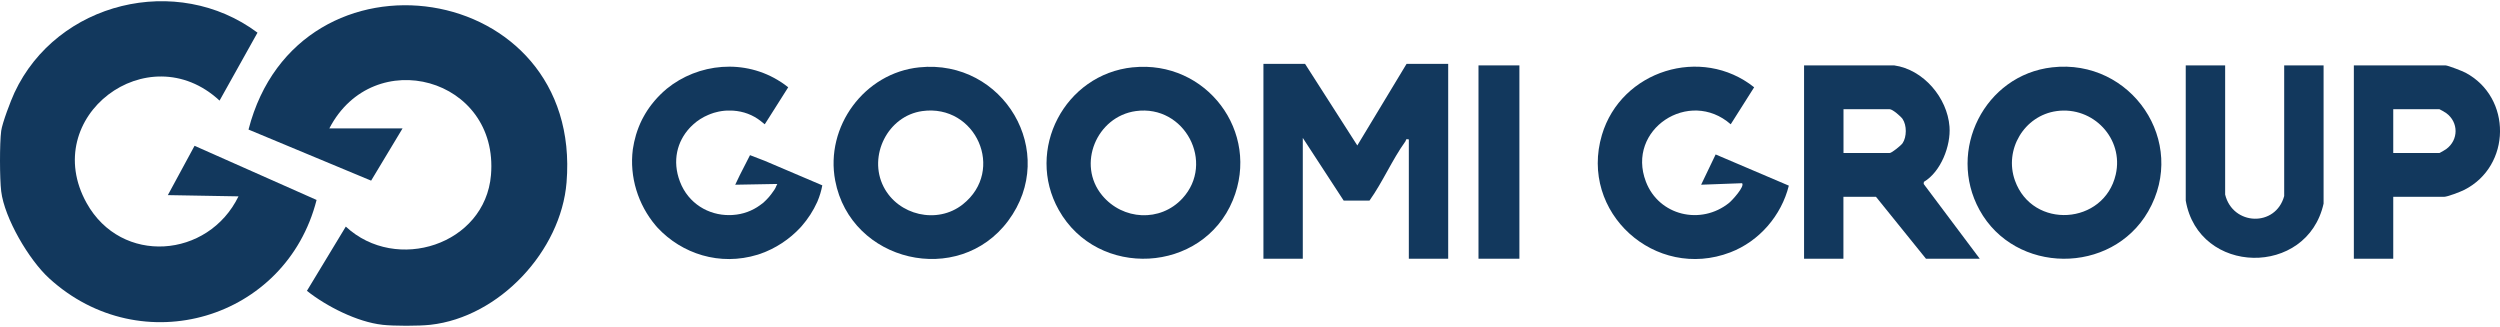 <?xml version="1.0" encoding="UTF-8"?> <svg xmlns="http://www.w3.org/2000/svg" xmlns:xlink="http://www.w3.org/1999/xlink" width="260px" height="34px" viewBox="0 0 261 34" version="1.1"><g id="surface1"><path style=" stroke:none;fill-rule:nonzero;fill:rgb(7.059%,21.961%,36.471%);fill-opacity:1;" d="M 136.25 6.605 L 141.703 15.121 L 146.844 6.605 L 151.191 6.605 L 151.191 26.945 L 147.082 26.945 L 147.082 14.488 C 146.707 14.406 146.824 14.555 146.727 14.691 C 145.355 16.59 144.344 18.957 142.973 20.879 L 140.281 20.879 C 140.281 20.879 136.012 14.332 136.012 14.332 L 136.012 26.945 L 131.902 26.945 L 131.902 6.605 Z M 136.25 6.605 "></path><path style=" stroke:none;fill-rule:nonzero;fill:rgb(7.059%,21.961%,36.471%);fill-opacity:1;" d="M 197.754 6.762 C 200.812 7.191 203.297 10.145 203.527 13.148 C 203.684 15.152 202.617 17.879 200.852 18.922 L 200.832 19.141 L 206.688 26.949 L 201.074 26.949 L 195.855 20.484 L 192.453 20.484 L 192.453 26.949 L 188.344 26.949 L 188.344 6.762 Z M 192.461 15.91 L 197.281 15.91 C 197.496 15.91 198.469 15.121 198.629 14.887 C 199.074 14.223 199.078 13.016 198.629 12.355 C 198.441 12.082 197.586 11.336 197.281 11.336 L 192.461 11.336 Z M 192.461 15.91 "></path><path style=" stroke:none;fill-rule:nonzero;fill:rgb(7.059%,21.961%,36.471%);fill-opacity:1;" d="M 95.977 6.965 C 104.758 6.066 110.586 15.828 105.25 22.992 C 100.07 29.949 88.816 27.312 87.195 18.789 C 86.125 13.156 90.242 7.547 95.977 6.965 Z M 96.289 11.531 C 92.68 12.031 90.605 16.211 92.246 19.43 C 93.77 22.422 97.852 23.383 100.516 21.27 C 104.996 17.719 101.879 10.758 96.285 11.531 Z M 96.289 11.531 "></path><path style=" stroke:none;fill-rule:nonzero;fill:rgb(7.059%,21.961%,36.471%);fill-opacity:1;" d="M 118.27 6.965 C 125.922 6.176 131.645 13.699 128.707 20.84 C 125.547 28.504 114.59 29.086 110.531 21.848 C 107.016 15.578 111.156 7.691 118.27 6.961 Z M 118.582 11.531 C 114.484 12.098 112.395 17.105 115.062 20.328 C 117.215 22.93 121.137 23.152 123.449 20.645 C 126.875 16.922 123.695 10.828 118.582 11.531 Z M 118.582 11.531 "></path><path style=" stroke:none;fill-rule:nonzero;fill:rgb(7.059%,21.961%,36.471%);fill-opacity:1;" d="M 214.242 6.965 C 222.504 6.016 228.461 14.738 224.27 22.008 C 220.434 28.656 210.367 28.586 206.66 21.852 C 203.246 15.641 207.195 7.77 214.242 6.965 Z M 214.715 11.531 C 211.312 12 209.207 15.578 210.363 18.789 C 212.207 23.926 219.668 23.426 220.883 18.156 C 221.746 14.41 218.527 11.008 214.711 11.531 Z M 214.715 11.531 "></path><path style=" stroke:none;fill-rule:nonzero;fill:rgb(7.059%,21.961%,36.471%);fill-opacity:1;" d="M 181.867 19.062 L 177.598 19.219 L 179.113 16.059 L 186.754 19.316 C 185.977 22.438 183.672 25.121 180.645 26.281 C 172.809 29.281 164.836 22.109 167.242 14.016 C 169.242 7.289 177.637 4.668 183.133 9.047 L 180.688 12.91 C 176.363 9.113 169.746 13.445 171.832 18.902 C 173.188 22.453 177.582 23.484 180.523 21.109 C 180.836 20.859 182.191 19.379 181.871 19.062 Z M 181.867 19.062 "></path><path style=" stroke:none;fill-rule:nonzero;fill:rgb(7.059%,21.961%,36.471%);fill-opacity:1;" d="M 85.848 19.289 C 85.742 19.867 85.57 20.426 85.344 20.961 C 85.332 20.984 85.324 21.012 85.312 21.035 C 84.902 21.941 84.355 22.785 83.703 23.531 C 83.66 23.582 83.613 23.633 83.57 23.68 C 82.426 24.918 80.957 25.883 79.363 26.438 C 79.355 26.441 79.348 26.445 79.336 26.445 C 79.258 26.473 79.18 26.5 79.102 26.523 C 75.121 27.746 71.184 26.41 68.672 23.73 C 68.648 23.703 68.625 23.68 68.602 23.652 C 68.551 23.598 68.496 23.539 68.449 23.477 C 66.609 21.301 65.699 18.387 66.066 15.539 C 66.066 15.527 66.07 15.516 66.07 15.504 C 66.141 15.012 66.254 14.516 66.398 14.016 C 66.566 13.457 66.777 12.926 67.023 12.43 C 67.074 12.328 67.125 12.234 67.18 12.137 C 67.23 12.031 67.293 11.926 67.359 11.82 C 67.914 10.891 68.648 10.012 69.578 9.227 C 69.586 9.219 69.594 9.211 69.605 9.203 C 72.883 6.535 77.75 6.02 81.535 8.504 C 81.551 8.512 81.566 8.523 81.582 8.531 C 81.824 8.691 82.055 8.863 82.289 9.047 L 80.41 12.016 L 79.84 12.91 C 79.715 12.801 79.586 12.699 79.457 12.602 C 78.605 11.914 77.598 11.559 76.566 11.488 C 76.5 11.484 76.43 11.48 76.363 11.48 C 76.199 11.473 76.039 11.473 75.879 11.48 C 75.812 11.48 75.754 11.484 75.691 11.492 C 75.672 11.492 75.648 11.492 75.625 11.496 C 75.582 11.5 75.539 11.504 75.5 11.512 C 75.445 11.516 75.395 11.523 75.336 11.531 C 75.258 11.547 75.176 11.559 75.094 11.574 C 75.086 11.574 75.078 11.574 75.066 11.578 C 74.992 11.594 74.914 11.609 74.836 11.633 C 74.73 11.656 74.625 11.684 74.52 11.715 C 74.406 11.75 74.293 11.789 74.184 11.832 C 74.102 11.863 74.016 11.895 73.934 11.934 C 73.367 12.172 72.836 12.504 72.375 12.926 C 72.289 13.004 72.203 13.086 72.117 13.172 C 72.07 13.215 72.027 13.266 71.984 13.312 C 70.719 14.688 70.148 16.703 70.988 18.902 C 71.855 21.18 73.973 22.418 76.16 22.391 C 76.215 22.391 76.266 22.391 76.32 22.387 C 76.391 22.387 76.461 22.379 76.531 22.375 C 77.559 22.309 78.531 21.953 79.355 21.352 C 79.371 21.344 79.395 21.328 79.41 21.309 C 79.5 21.25 79.59 21.18 79.68 21.109 C 79.742 21.062 79.84 20.969 79.957 20.844 C 79.977 20.824 79.996 20.805 80.016 20.785 C 80.199 20.602 80.367 20.41 80.523 20.199 C 80.527 20.188 80.539 20.176 80.547 20.164 C 80.77 19.879 80.965 19.586 81.039 19.367 C 81.082 19.293 81.117 19.219 81.152 19.141 L 81.066 19.141 C 81.066 19.141 76.785 19.219 76.785 19.219 L 76.758 19.219 L 77.23 18.23 L 78.301 16.133 L 79.852 16.73 L 85.848 19.285 Z M 85.848 19.289 "></path><path style=" stroke:none;fill-rule:nonzero;fill:rgb(7.059%,21.961%,36.471%);fill-opacity:1;" d="M 249.855 20.484 L 249.855 26.945 L 245.742 26.945 L 245.742 6.762 L 255.309 6.762 C 255.555 6.762 257.082 7.355 257.395 7.523 C 262.262 10.105 262.188 17.27 257.27 19.758 C 256.879 19.957 255.512 20.484 255.152 20.484 Z M 249.855 15.91 L 254.676 15.91 C 254.715 15.91 255.277 15.578 255.379 15.504 C 256.691 14.551 256.691 12.691 255.379 11.738 C 255.277 11.664 254.715 11.336 254.676 11.336 L 249.855 11.336 Z M 249.855 15.91 "></path><path style=" stroke:none;fill-rule:nonzero;fill:rgb(7.059%,21.961%,36.471%);fill-opacity:1;" d="M 232.305 6.762 L 232.305 20.246 C 233.098 23.492 237.578 23.672 238.469 20.402 L 238.469 6.762 L 242.582 6.762 L 242.582 21.191 C 240.875 28.879 229.539 28.699 228.191 20.875 L 228.191 6.762 Z M 232.305 6.762 "></path><path style=" stroke:none;fill-rule:nonzero;fill:rgb(7.059%,21.961%,36.471%);fill-opacity:1;" d="M 154.355 6.762 L 158.625 6.762 L 158.625 26.945 L 154.355 26.945 Z M 154.355 6.762 "></path><path style=" stroke:none;fill-rule:nonzero;fill:rgb(7.059%,21.961%,36.471%);fill-opacity:1;" d="M 39.918 33.84 C 37.312 33.555 34.082 31.922 32.043 30.297 L 36.102 23.59 C 41.367 28.48 50.641 25.488 51.258 18.211 C 52.113 8.047 38.984 4.469 34.383 13.34 L 42.027 13.34 L 38.746 18.793 L 25.945 13.461 C 31.129 -6.684 60.891 -2.25 59.148 18.984 C 58.566 26.121 52.145 33.047 44.926 33.844 C 43.727 33.977 41.117 33.977 39.918 33.844 Z M 39.918 33.84 "></path><path style=" stroke:none;fill-rule:nonzero;fill:rgb(7.059%,21.961%,36.471%);fill-opacity:1;" d="M 0.125 13.598 C 0.238 12.766 1.125 10.434 1.516 9.598 C 5.953 0.117 18.477 -2.922 26.883 3.344 L 22.922 10.438 C 15.453 3.508 4.039 12.145 9.043 21.133 C 12.668 27.645 21.742 26.914 24.898 20.434 L 17.523 20.305 L 20.312 15.156 L 33.051 20.809 C 29.879 33.293 14.758 37.789 5.125 28.984 C 3.02 27.059 0.469 22.719 0.125 19.906 C -0.035 18.578 -0.047 14.914 0.125 13.598 Z M 0.125 13.598 "></path></g></svg> 